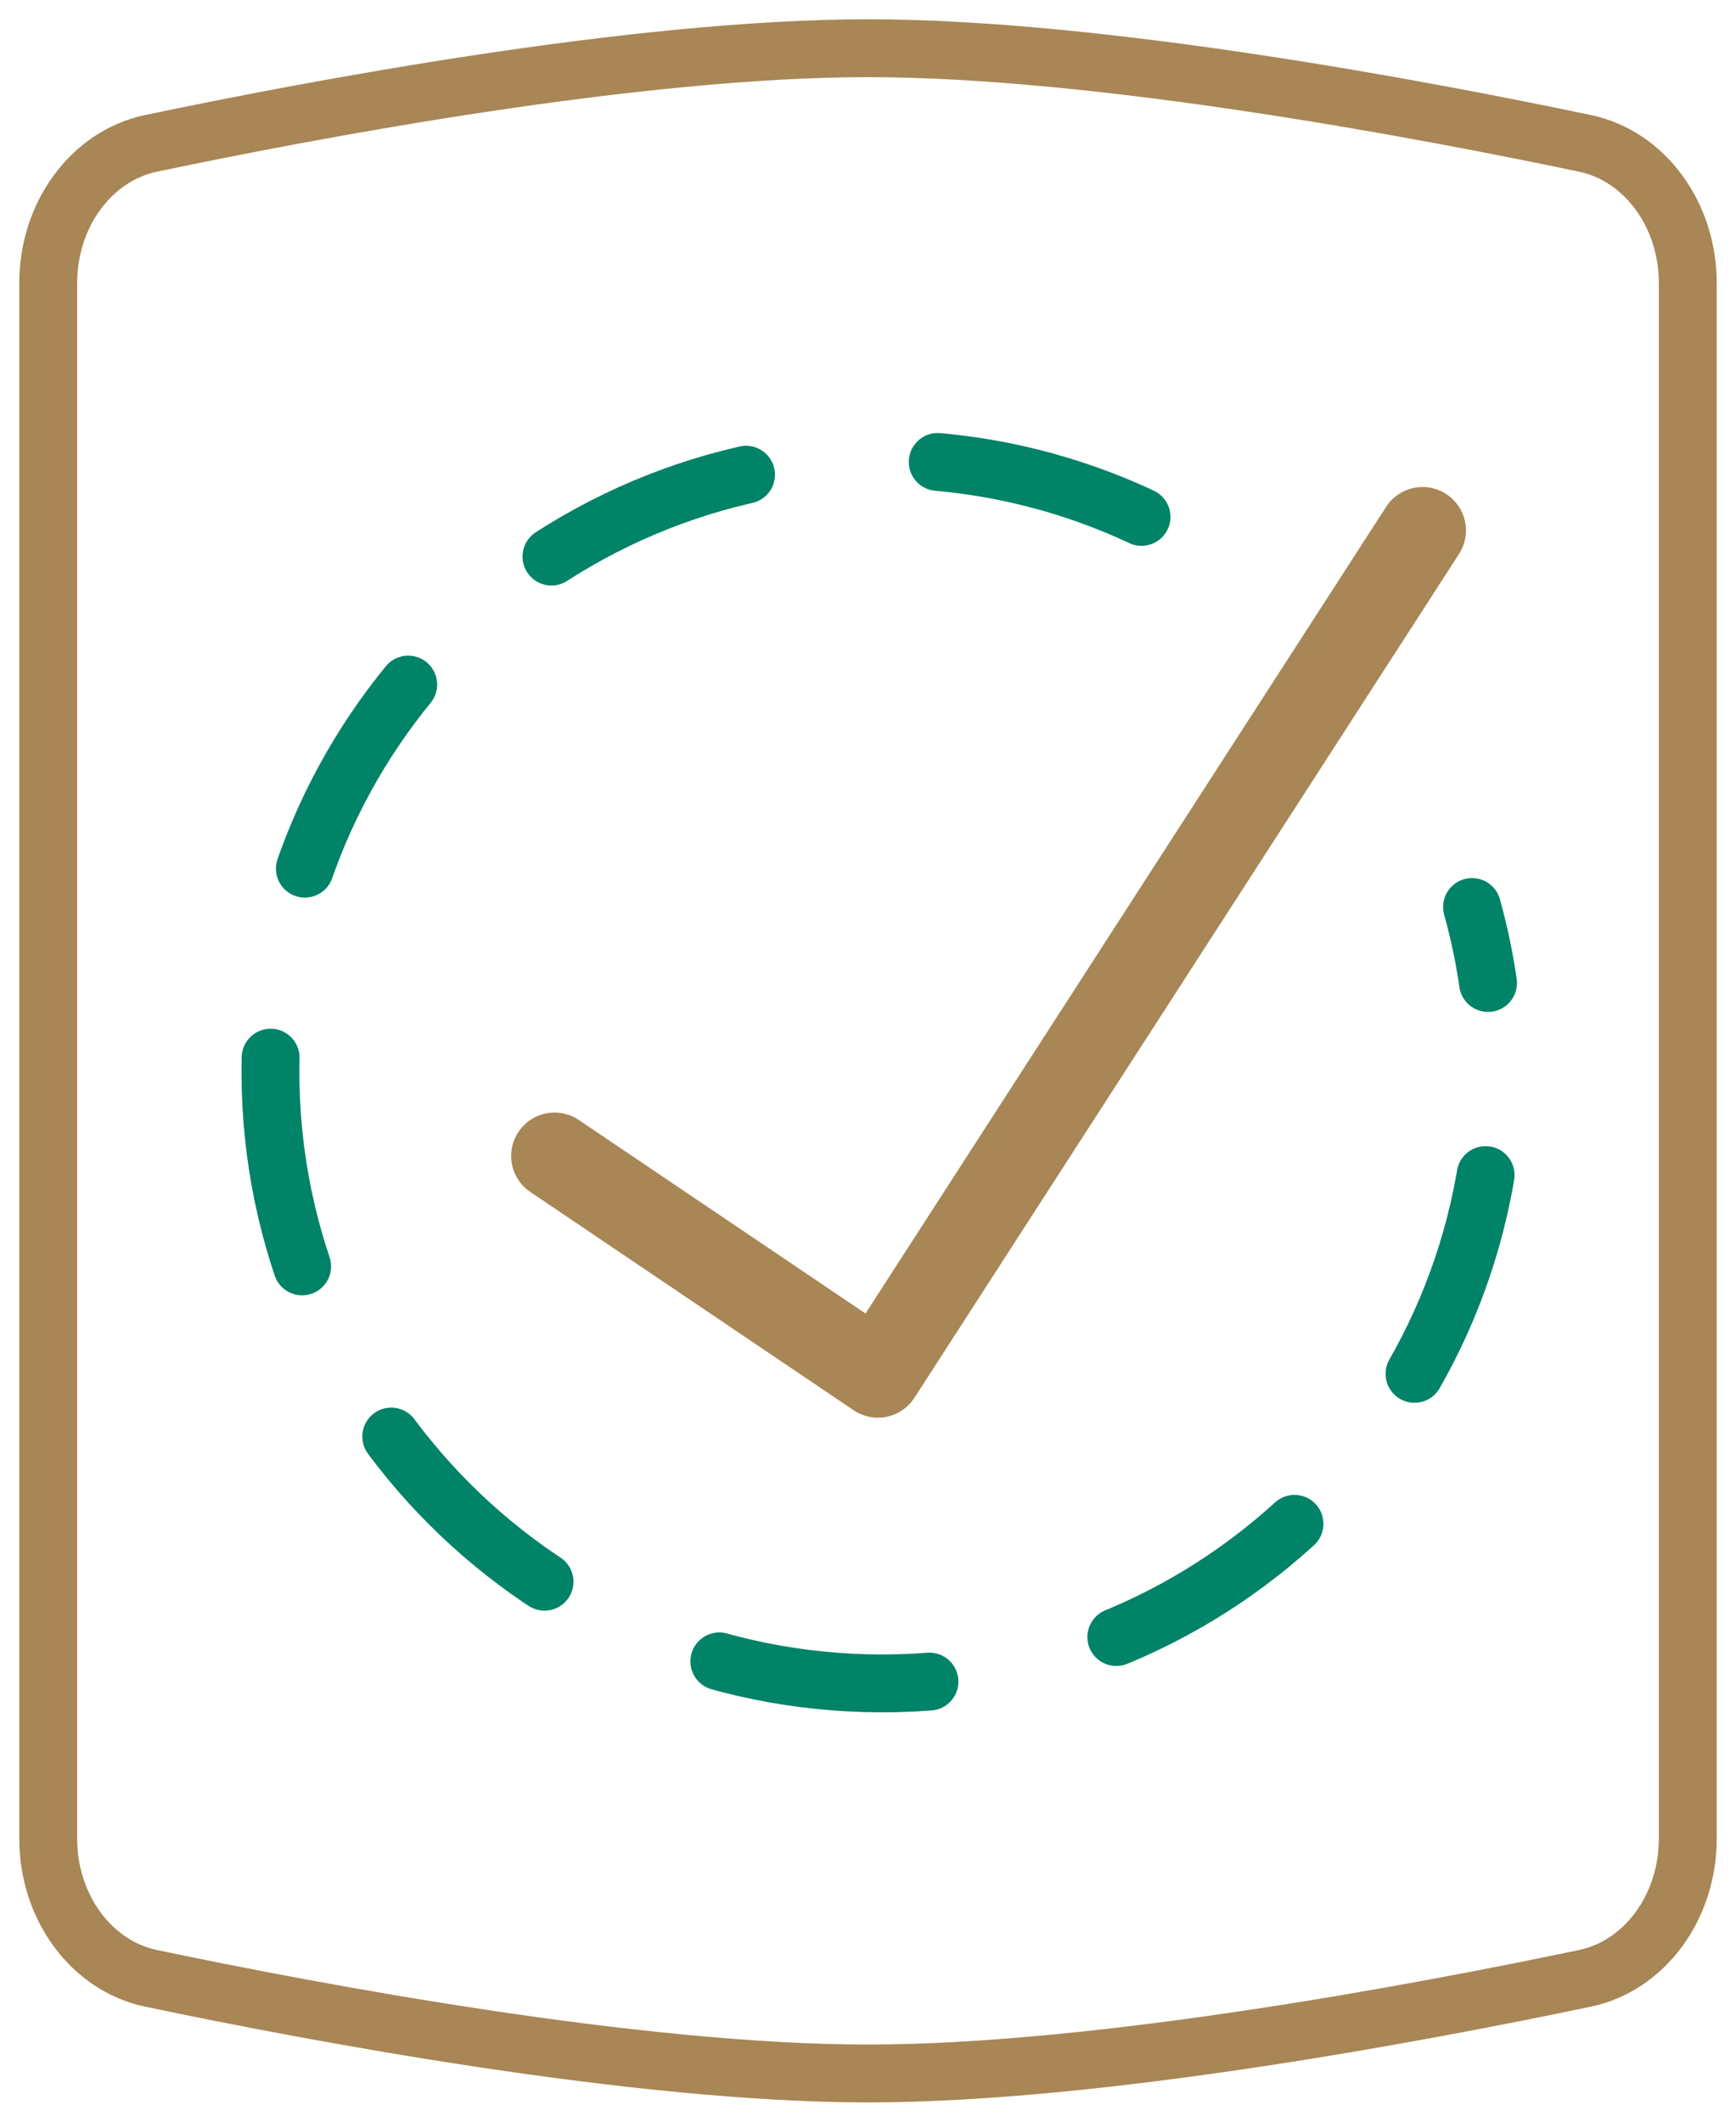 <svg xmlns="http://www.w3.org/2000/svg" width="72" height="88" viewBox="0 0 72 88">
    <g fill="none" fill-rule="evenodd">
        <g>
            <g>
                <g>
                    <g>
                        <g>
                            <g>
                                <path d="M0 42v32.264c0 2.837 1.79 5.27 4.263 5.79C11.023 81.472 24.417 84 34 84c9.583 0 22.976-2.528 29.737-3.946 2.473-.52 4.263-2.953 4.263-5.79V9.736c0-2.837-1.79-5.27-4.263-5.79C56.977 2.528 43.583 0 34 0 24.417 0 11.023 2.528 4.263 3.946 1.79 4.466 0 6.9 0 9.736V42z" transform="translate(-798 -1573) translate(92 597) translate(106 640) translate(533 286) translate(69 46) translate(0 6)"/>
                                <path stroke="#A88655" stroke-width="2.4" d="M0 42v32.264c0 2.837 1.79 5.27 4.263 5.79C11.023 81.472 24.417 84 34 84c9.583 0 22.976-2.528 29.737-3.946 2.473-.52 4.263-2.953 4.263-5.79V9.736c0-2.837-1.79-5.27-4.263-5.79C56.977 2.528 43.583 0 34 0 24.417 0 11.023 2.528 4.263 3.946 1.79 4.466 0 6.9 0 9.736V42z" transform="translate(-798 -1573) translate(92 597) translate(106 640) translate(533 286) translate(69 46) translate(0 6)"/>
                                <g>
                                    <path d="M36.345 2.439C33.082.91 29.44.057 25.597.057 11.58.057.216 11.421.216 25.44S11.58 50.821 25.597 50.821c14.018 0 25.382-11.364 25.382-25.382 0-2.362-.322-4.65-.927-6.82" transform="translate(-798 -1573) translate(92 597) translate(106 640) translate(533 286) translate(69 46) translate(0 6) translate(9 17)"/>
                                    <path stroke="#008367" stroke-dasharray="8.8 8" stroke-linecap="round" stroke-width="2.4" d="M36.345 2.439C33.082.91 29.44.057 25.597.057 11.58.057.216 11.421.216 25.44S11.58 50.821 25.597 50.821c14.018 0 25.382-11.364 25.382-25.382 0-2.362-.322-4.65-.927-6.82" transform="translate(-798 -1573) translate(92 597) translate(106 640) translate(533 286) translate(69 46) translate(0 6) translate(9 17)"/>
                                </g>
                                <path stroke="#A88655" stroke-linecap="round" stroke-linejoin="round" stroke-width="3.6" d="M57 20L34.412 55 21 45.945" transform="translate(-798 -1573) translate(92 597) translate(106 640) translate(533 286) translate(69 46) translate(0 6)"/>
                            </g>
                        </g>
                    </g>
                </g>
            </g>
        </g>
    </g>
</svg>
